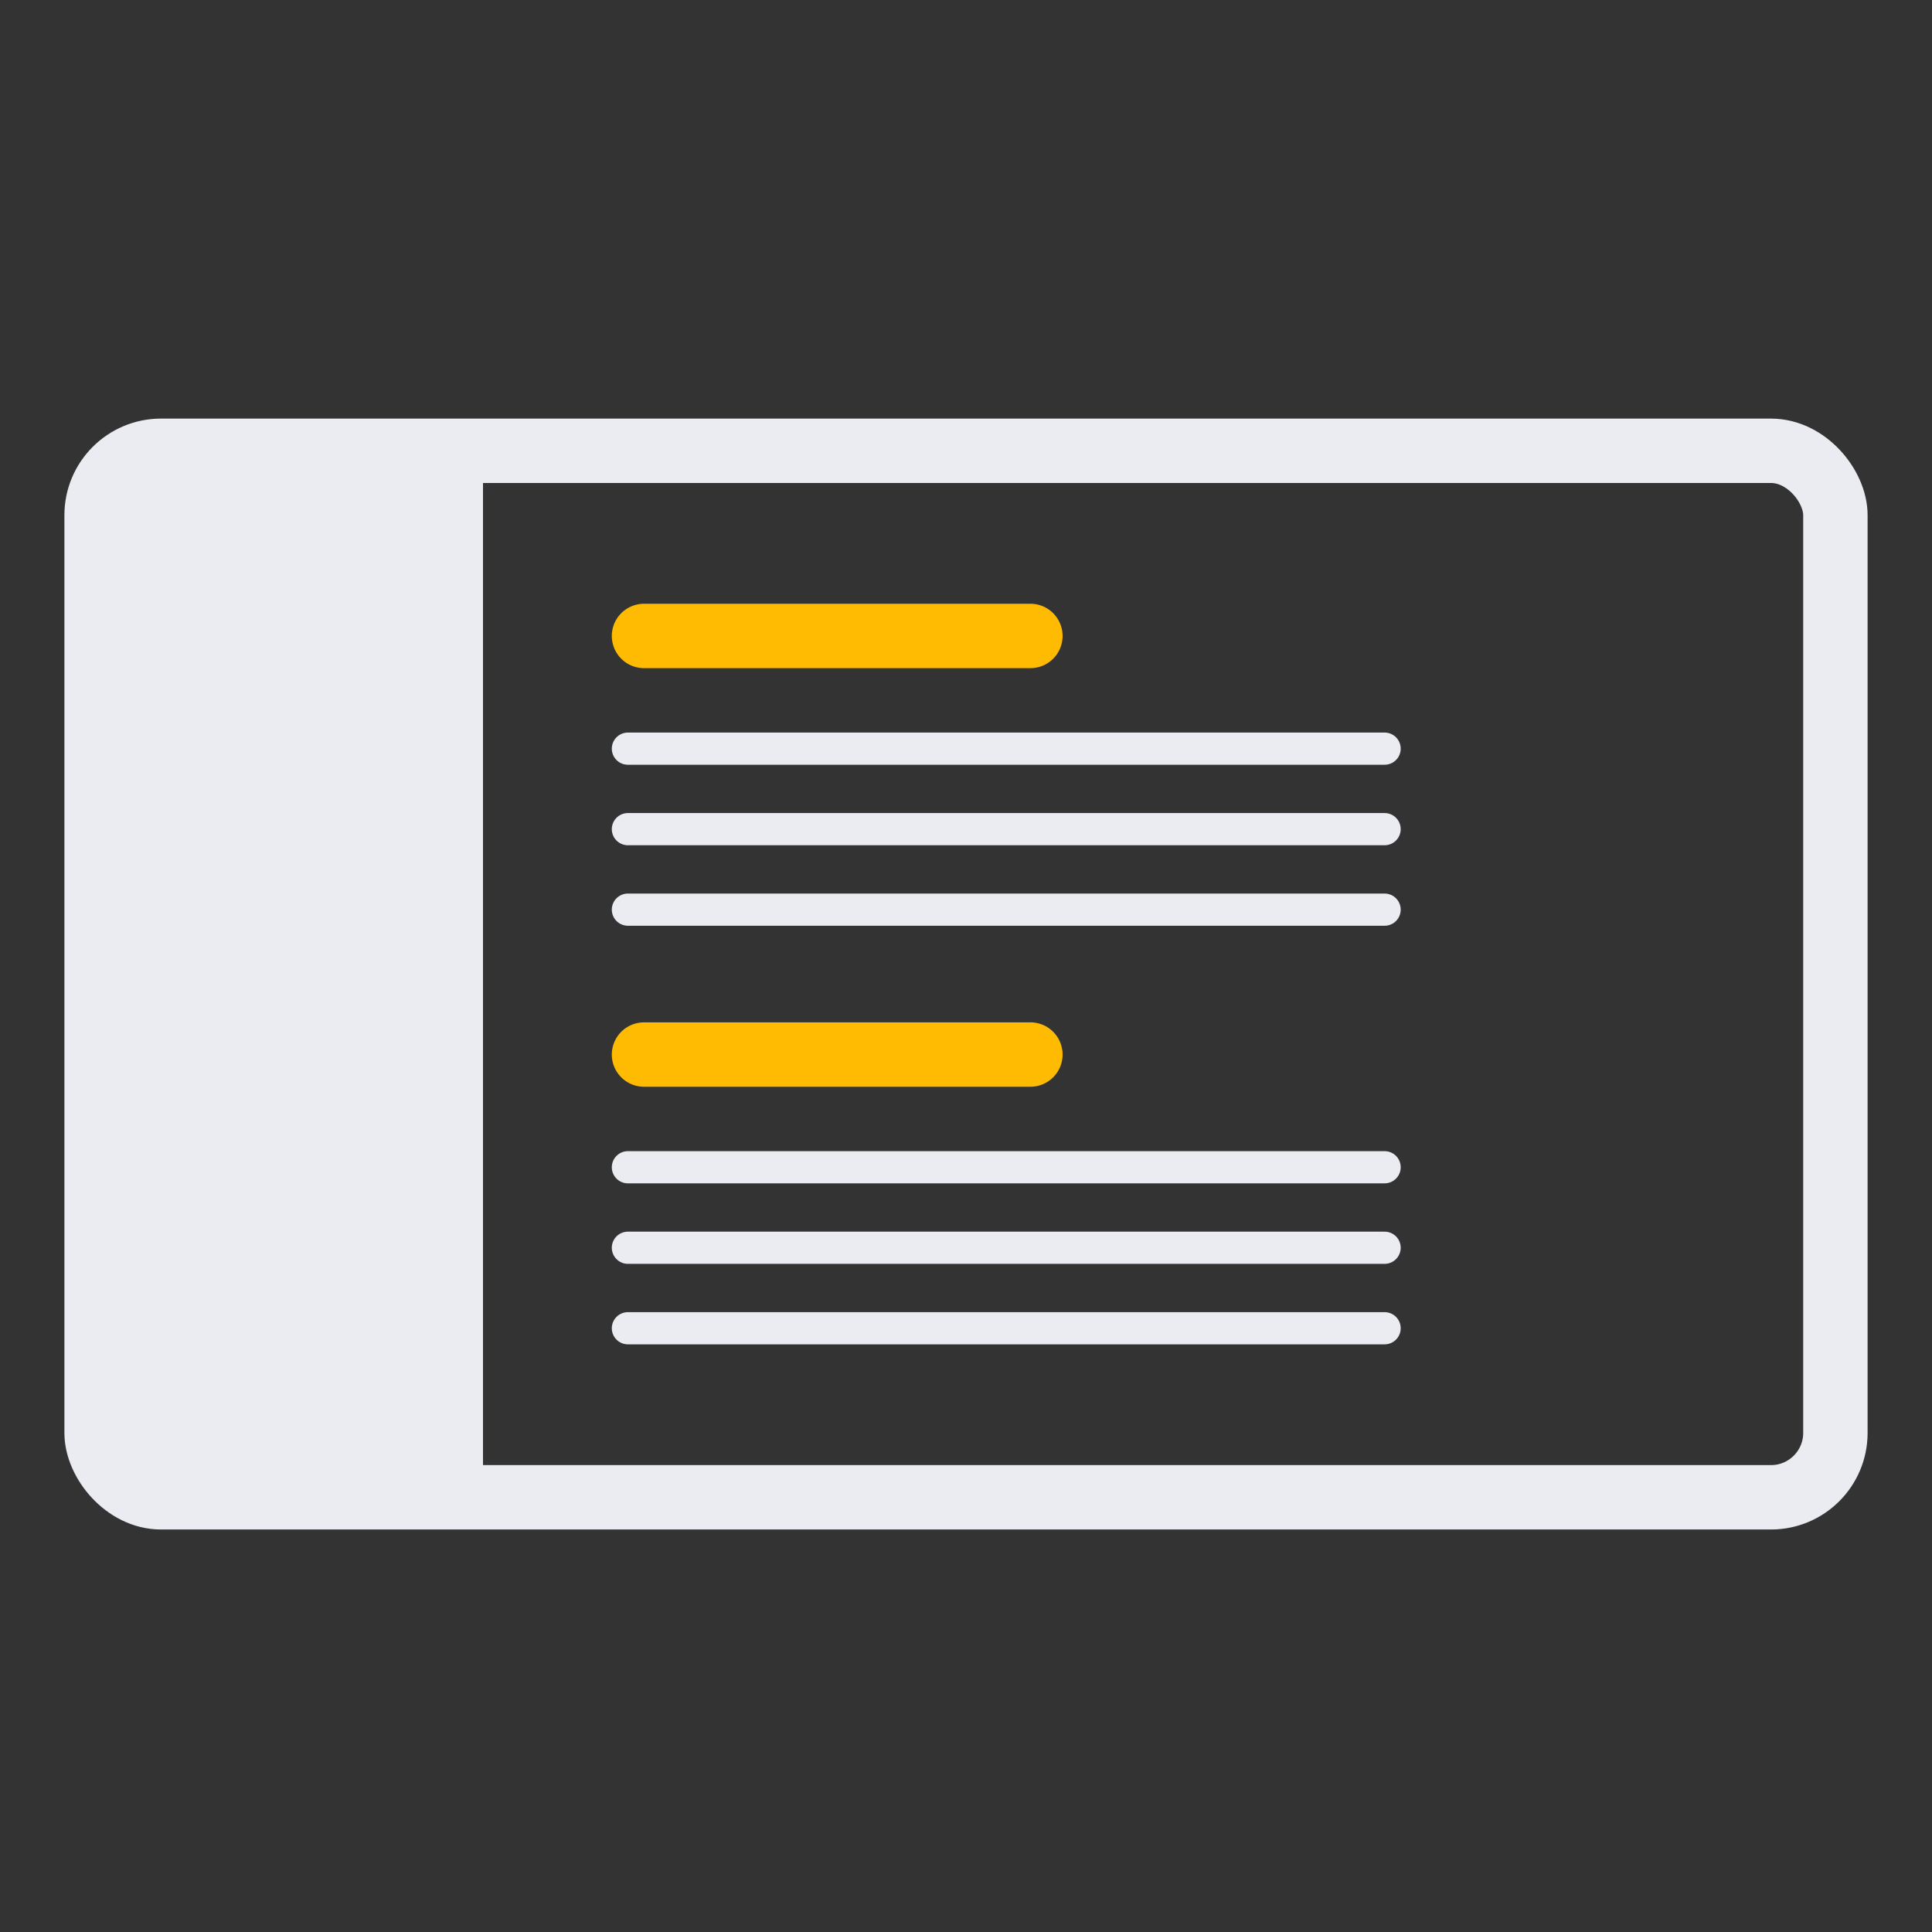 <?xml version="1.0" encoding="UTF-8"?>
<svg width="120px" height="120px" viewBox="0 0 120 120" version="1.1" xmlns="http://www.w3.org/2000/svg" xmlns:xlink="http://www.w3.org/1999/xlink">
    <rect x="0" y="0" width="120" height="120" fill="#333333" stroke="none"/>
    <!-- Generator: Sketch 52.2 (67145) - http://www.bohemiancoding.com/sketch -->
    <title>sign-into-admin</title>
    <desc>Created with Sketch.</desc>
    <g id="Home" stroke="none" stroke-width="1" fill="none" fill-rule="evenodd">
        <g id="sign-into-admin" transform="translate(4, 26)" fill-rule="nonzero">
            <rect id="Rectangle" fill="#EBECF1" x="2" y="2" width="24" height="64"></rect>
            <path d="M35,20.5 L82,20.5" id="Line-3" stroke="#EBECF1" stroke-width="2" stroke-linecap="round"></path>
            <path d="M35,46.5 L82,46.5" id="Line-3-Copy-7" stroke="#EBECF1" stroke-width="2" stroke-linecap="round"></path>
            <path d="M35,25.5 L82,25.5" id="Line-3-Copy-8" stroke="#EBECF1" stroke-width="2" stroke-linecap="round"></path>
            <path d="M35,51.5 L82,51.5" id="Line-3-Copy-10" stroke="#EBECF1" stroke-width="2" stroke-linecap="round"></path>
            <path d="M35,30.5 L82,30.5" id="Line-3-Copy-9" stroke="#EBECF1" stroke-width="2" stroke-linecap="round"></path>
            <path d="M35,56.5 L82,56.5" id="Line-3-Copy-11" stroke="#EBECF1" stroke-width="2" stroke-linecap="round"></path>
            <path d="M36,13.5 L60,13.5" id="Line-3-Copy-6" stroke="#FEBB01" stroke-width="4" stroke-linecap="round"></path>
            <path d="M36,39.5 L60,39.5" id="Line-3-Copy-12" stroke="#FEBB01" stroke-width="4" stroke-linecap="round"></path>
            <rect id="Rectangle" stroke="#EBECF1" stroke-width="4" x="2" y="2" width="108" height="65" rx="4"></rect>
        </g>
    </g>
</svg>